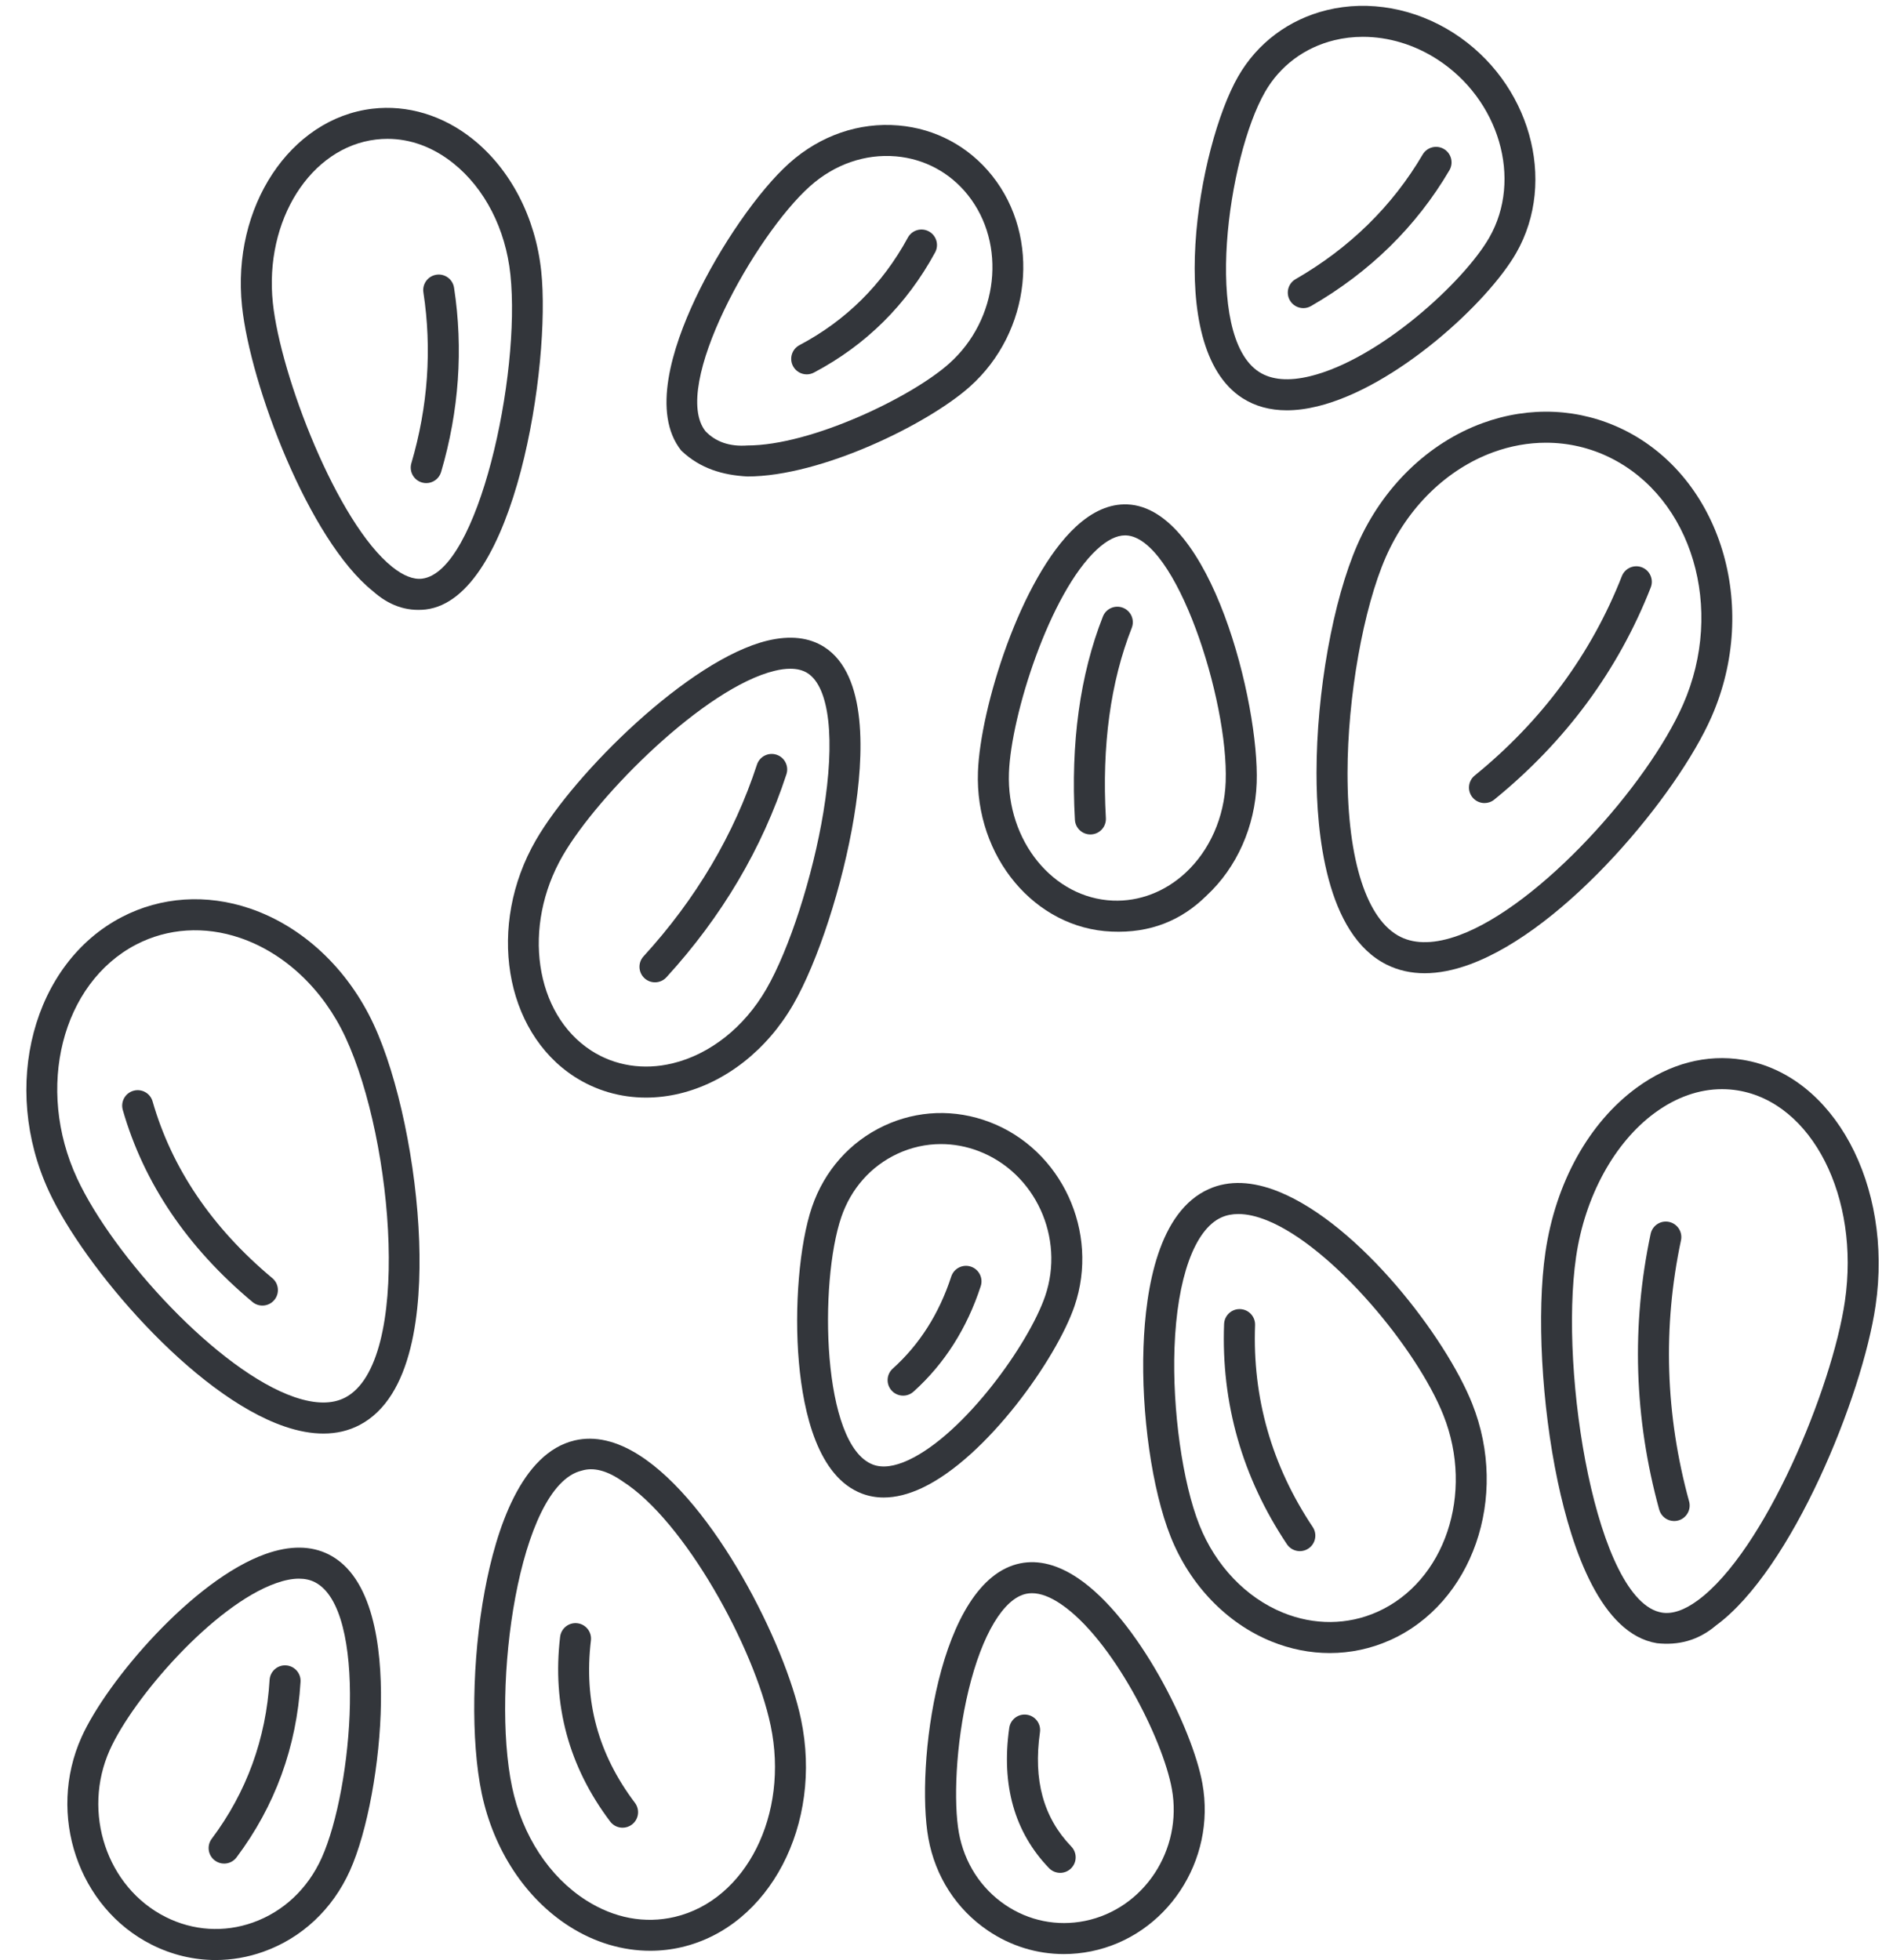 <?xml version="1.0" encoding="UTF-8" standalone="no"?><svg xmlns="http://www.w3.org/2000/svg" xmlns:xlink="http://www.w3.org/1999/xlink" fill="#000000" height="505.5" preserveAspectRatio="xMidYMid meet" version="1" viewBox="-6.8 -1.5 488.3 505.5" width="488.3" zoomAndPan="magnify"><g fill="#33363b" id="change1_1"><path d="M199.817,441.882c-4.104-19.548-22.402-55.791-41.73-68.088c-5.875-3.739-11.477-5.018-16.65-3.805 c-13.802,3.241-20.231,22.859-23.194,38.746c-3.31,17.743-3.624,38.757-0.782,52.289c3.067,14.608,11.321,27.119,22.645,34.323 c6.493,4.131,13.671,6.262,20.82,6.262c2.732,0,5.461-0.312,8.144-0.941C191.713,495.351,205.507,468.98,199.817,441.882z M167.24,492.879c-7.7,1.81-15.598,0.327-22.842-4.281c-9.517-6.055-16.482-16.704-19.109-29.218 c-5.416-25.79,1.715-77.784,17.976-81.602c2.989-0.921,6.478-0.071,10.528,2.766c15.964,10.156,33.948,42.76,38.195,62.982 C196.792,466.408,185.69,488.547,167.24,492.879z"/><path d="M323.155,305.879c-6.841-2.786-12.937-3.029-18.118-0.724 c-12.936,5.756-16.312,25.295-16.867,40.673c-0.621,17.22,2.188,36.896,6.989,48.961c4.967,12.481,14.437,22.336,25.981,27.037 c4.916,2.001,10.016,3.001,15.072,3.001c5.299-0.001,10.549-1.099,15.479-3.293c21.336-9.494,30.877-36.864,21.268-61.013 C366.146,343.399,343.903,314.329,323.155,305.879z M348.44,414.226c-7.628,3.395-16.251,3.46-24.283,0.191 c-9.539-3.885-17.399-12.116-21.565-22.585c-4.36-10.957-7.003-29.756-6.427-45.716c0.649-17.982,5.181-30.563,12.124-33.652 c1.3-0.578,2.75-0.866,4.345-0.866c2.228,0,4.737,0.563,7.503,1.69c16.802,6.842,38.568,33.052,45.388,50.19 C373.568,383.69,365.904,406.455,348.44,414.226z"/><path d="M442.765,271.833c-9.388-1.539-18.858,0.95-27.387,7.19c-12.332,9.021-20.911,24.487-23.537,42.432 c-2.281,15.582-1.003,39.349,3.178,59.139c3.745,17.724,11.225,39.344,25.588,41.694c5.415,0.583,10.542-0.606,15.22-4.563 c19.598-14.339,37.764-59.133,41.18-82.47C481.564,304.12,466.203,275.668,442.765,271.833z M469.091,334.097 c-3.259,22.269-20.646,64.484-37.988,77.171c-3.433,2.512-6.531,3.565-9.204,3.125c-16.885-2.764-26.55-61.672-22.143-91.78 c2.284-15.603,9.889-29.484,20.345-37.134c5.491-4.018,11.399-6.084,17.295-6.084c1.361,0,2.722,0.11,4.077,0.332 C460.63,282.863,473.02,307.252,469.091,334.097z"/><path d="M343.365,138.916c-6.314,14.372-10.562,38.055-10.569,58.933c-0.005,15.14,2.35,41.7,18.182,49.478 c2.949,1.449,6.195,2.173,9.713,2.173c3.59,0,7.464-0.754,11.596-2.263c24.972-9.119,53.633-43.901,62.393-63.84 c12.539-28.54,2.358-61.771-22.696-74.079c-11.275-5.54-24.183-6.145-36.348-1.703 C361.619,112.732,349.856,124.142,343.365,138.916z M391.998,112.678c5.688,0,11.288,1.278,16.459,3.819 c21.26,10.444,29.738,39.011,18.899,63.681c-9.109,20.734-36.929,51.917-57.813,59.542c-6.053,2.209-11.113,2.354-15.038,0.424 c-8.72-4.284-13.717-19.699-13.709-42.294c0.007-19.563,4.075-42.475,9.893-55.718c5.618-12.788,15.711-22.63,27.691-27.004 C382.862,113.492,387.457,112.678,391.998,112.678z"/><path d="M89.595,262.708c-6.674-14.367-18.296-25.263-31.885-29.895c-11.239-3.83-22.98-3.053-33.065,2.185 C1.683,246.924-6.75,278.69,5.847,305.809c8.974,19.316,37.117,52.525,60.793,60.594c3.552,1.21,6.885,1.815,9.98,1.815 c3.389,0,6.492-0.726,9.284-2.176c13.865-7.201,16.041-29.743,15.425-47.387C100.637,298.812,95.921,276.328,89.595,262.708z M82.218,358.943c-3.33,1.729-7.703,1.691-12.997-0.113c-19.692-6.71-46.802-36.336-56.118-56.392 c-10.819-23.291-3.987-50.359,15.229-60.34c8.13-4.223,17.646-4.832,26.797-1.712c11.534,3.931,21.451,13.295,27.21,25.693 C94.788,292.877,99.502,349.966,82.218,358.943z"/><path d="M77.978,399.384c-4.555-2.292-10.027-2.33-16.264-0.114c-18.766,6.661-41.003,32.841-47.476,47.233 c-8.987,19.983-0.871,44,18.092,53.535c5.232,2.632,10.852,3.958,16.501,3.958c4.123,0,8.262-0.707,12.271-2.131 c9.941-3.528,17.885-10.963,22.369-20.934c4.5-10.005,7.787-27.815,7.995-43.312C91.657,423.368,89.471,405.164,77.978,399.384z M76.176,477.651c-3.581,7.962-9.884,13.884-17.75,16.676c-7.427,2.639-15.419,2.127-22.502-1.435 c-15.189-7.639-21.645-26.977-14.39-43.107c5.983-13.304,26.615-37.211,42.856-42.976c2.191-0.777,4.17-1.167,5.925-1.167 c1.531,0,2.89,0.297,4.068,0.889C88.103,413.429,84.271,459.65,76.176,477.651z"/><path d="M271.357,405.582c-5.216-3.538-10.256-4.846-14.981-3.891c-21.199,4.291-27.03,52.52-23.7,70.914 c1.781,9.84,7.23,18.29,15.343,23.792c5.888,3.994,12.666,6.064,19.606,6.063c2.335,0,4.688-0.234,7.032-0.708 c19.435-3.935,32.31-23.353,28.701-43.287C300.797,444.316,286.728,416.007,271.357,405.582z M273.07,493.911 c-7.184,1.454-14.486-0.013-20.561-4.134c-6.318-4.286-10.566-10.891-11.961-18.598c-1.366-7.543-0.94-22.625,2.515-36.855 c3.481-14.34,9.051-23.607,14.9-24.791c0.463-0.094,0.94-0.141,1.433-0.141c2.21,0,4.716,0.941,7.471,2.811 c13.217,8.965,26.27,34.708,28.619,47.688C298.325,475.573,288.269,490.834,273.07,493.911z"/><path d="M270.374,335.33c6.507-19.07-3.31-40.35-21.883-47.436c-8.971-3.422-18.655-3.083-27.265,0.957 c-8.777,4.119-15.375,11.558-18.578,20.944c-3.242,9.502-4.626,25.996-3.366,40.109c1.164,13.033,4.923,29.475,16.221,33.785 c1.788,0.682,3.676,1.022,5.658,1.022c3.077,0,6.379-0.821,9.871-2.46C247.732,374.417,265.771,348.821,270.374,335.33z M227.635,375.01c-3.702,1.736-6.822,2.142-9.279,1.205c-13.182-5.029-13.899-46.945-8.136-63.836 c2.496-7.314,7.611-13.098,14.405-16.285c3.596-1.688,7.439-2.536,11.308-2.536c3.26,0,6.54,0.603,9.707,1.811 c14.596,5.568,22.295,22.336,17.164,37.377C258.588,345.097,241.965,368.286,227.635,375.01z"/><path d="M283.983,128.585c-4.479-0.177-8.944,1.755-13.267,5.758 c-14.283,13.226-24.657,46.796-25.252,63.196c-0.795,21.927,14.677,40.419,34.489,41.223c10.006,0.44,18.039-2.894,24.483-9.284 c7.807-7.229,12.518-17.82,12.925-29.058C318.098,180.122,305.594,129.461,283.983,128.585z M309.367,200.13 c-0.331,9.126-4.109,17.684-10.366,23.478c-5.284,4.893-11.929,7.433-18.724,7.161c-15.424-0.625-27.455-15.402-26.818-32.939 c0.54-14.898,10.528-46.351,22.693-57.616c2.609-2.416,5.052-3.639,7.266-3.639c0.081,0,0.161,0.002,0.241,0.005 C296.531,137.101,310.134,178.969,309.367,200.13z"/><path d="M249.115,43.804c-6.012-7.539-14.59-12.138-24.154-12.949c-10.164-0.867-20.159,2.581-28.139,9.697 c-7.917,7.06-17.909,21.474-24.299,35.052c-5.888,12.512-11.291,29.453-3.588,39.111c4.874,4.647,10.741,6.327,17.056,6.668 c19.006,0,46.497-13.458,57.383-23.166C259.208,84.098,261.783,59.688,249.115,43.804z M238.05,92.247 c-9.836,8.771-35.696,21.14-52.018,21.138c-4.606,0.341-8.198-0.913-10.842-3.658c-9.09-11.398,12.746-50.531,26.957-63.205 c6.323-5.639,14.186-8.374,22.138-7.697c7.351,0.624,13.948,4.164,18.576,9.966C252.926,61.412,250.768,80.906,238.05,92.247z"/><path d="M313.673,101.165c3.273,2.101,7.106,3.153,11.455,3.153c2.479,0,5.127-0.342,7.933-1.028 c20.266-4.951,43.876-26.714,51.227-39.521c10.733-18.702,3.5-44.162-16.123-56.755c-9.968-6.396-21.877-8.552-32.676-5.913 c-9.813,2.397-17.948,8.477-22.909,17.12C302.292,36.149,293.113,87.971,313.673,101.165z M319.52,22.204 c3.859-6.725,10.205-11.459,17.869-13.331c2.401-0.587,4.875-0.875,7.372-0.875c6.528,0,13.203,1.974,19.085,5.749 c16.09,10.326,22.148,30.979,13.505,46.04c-6.497,11.321-28.232,31.346-46.188,35.732c-5.515,1.348-9.945,0.982-13.168-1.086 C303.462,85.106,309.867,39.021,319.52,22.204z"/><path d="M141.375,276.177c5.517,3.566,11.872,5.398,18.467,5.398c2.866,0,5.778-0.347,8.685-1.046 c11.817-2.846,22.485-11.204,29.268-22.935c6.366-11.009,12.819-30.883,15.692-48.331c2.644-16.053,3.471-36.692-7.602-43.853 c-3.913-2.531-8.864-3.099-14.712-1.691c-20.207,4.865-49.706,34.105-59.731,51.443 C118.772,237.074,123.228,264.444,141.375,276.177z M138.367,219.169c9.118-15.769,36.706-43.343,54.678-47.67 c1.465-0.353,2.803-0.529,4.01-0.529c1.79,0,3.291,0.387,4.486,1.16c5.633,3.643,7.148,17.039,4.052,35.835 c-2.734,16.599-8.789,35.361-14.725,45.626c-5.691,9.842-14.518,16.826-24.214,19.16c-7.446,1.794-14.88,0.623-20.936-3.293 C131.097,260.004,127.799,237.445,138.367,219.169z"/><path d="M132.811,68.453c-1.462-13.856-7.909-26.285-17.688-34.098c-7.644-6.106-16.823-8.881-25.851-7.818 c-21.25,2.507-36.343,25.352-33.645,50.924c2.159,20.459,17.285,60.334,33.758,73.496c4.026,3.603,8.536,5.29,13.613,4.731 C126.176,152.953,135.327,92.301,132.811,68.453z M102.06,147.743c-2.248,0.264-4.83-0.756-7.682-3.036 c-14.233-11.372-28.817-49.334-30.795-68.085c-2.241-21.239,9.703-40.143,26.626-42.139c0.984-0.116,1.966-0.174,2.945-0.174 c5.965,0,11.782,2.148,16.975,6.297c8.12,6.487,13.487,16.943,14.726,28.688C127.6,95.306,116.492,146.04,102.06,147.743z"/><path d="M66.974,428.008c-2.201-0.141-4.101,1.546-4.233,3.752c-0.917,15.195-5.938,28.977-14.925,40.962 c-1.325,1.768-0.967,4.274,0.8,5.6c0.72,0.54,1.562,0.8,2.397,0.8c1.216,0,2.417-0.553,3.203-1.601 c9.943-13.26,15.498-28.493,16.51-45.278C70.859,430.038,69.179,428.142,66.974,428.008z"/><path d="M145.628,421.585c0.262-2.194-1.303-4.185-3.497-4.447c-2.19-0.268-4.185,1.304-4.447,3.496 c-2.093,17.497,2.251,33.527,12.914,47.647c0.787,1.042,1.984,1.59,3.195,1.59c0.839,0,1.686-0.263,2.408-0.808 c1.763-1.331,2.113-3.84,0.782-5.603C147.478,450.873,143.763,437.174,145.628,421.585z"/><path d="M261.458,445.249c0.312-2.188-1.208-4.213-3.396-4.524c-2.189-0.315-4.213,1.209-4.524,3.396 c-2.102,14.747,1.347,26.914,10.249,36.164c0.785,0.815,1.833,1.226,2.882,1.226c0.998,0,1.998-0.371,2.773-1.118 c1.592-1.532,1.64-4.064,0.108-5.656C262.345,467.248,259.698,457.603,261.458,445.249z"/><path d="M316.948,340.268c0.083-2.207-1.639-4.064-3.847-4.147c-2.208-0.086-4.064,1.639-4.147,3.847 c-0.77,20.436,4.685,39.545,16.211,56.798c0.771,1.153,2.039,1.777,3.33,1.777c0.764,0,1.536-0.218,2.218-0.674 c1.837-1.228,2.331-3.712,1.104-5.548C321.246,376.499,316.243,358.985,316.948,340.268z"/><path d="M243.616,325.157c-2.099-0.681-4.358,0.465-5.042,2.564c-3.114,9.561-8.19,17.548-15.088,23.742 c-1.644,1.477-1.78,4.006-0.304,5.649c0.79,0.88,1.881,1.327,2.978,1.327c0.952,0,1.907-0.338,2.671-1.023 c7.958-7.146,13.795-16.304,17.35-27.217C246.864,328.099,245.716,325.841,243.616,325.157z"/><path d="M426.811,318.378c0.459-2.161-0.92-4.285-3.082-4.744c-2.163-0.461-4.285,0.921-4.744,3.082 c-5.013,23.601-4.271,47.529,2.205,71.122c0.488,1.776,2.098,2.942,3.855,2.942c0.351,0,0.707-0.046,1.061-0.144 c2.13-0.585,3.383-2.786,2.799-4.916C422.772,363.374,422.067,340.715,426.811,318.378z"/><path d="M376.13,205.613c0.887,0,1.78-0.293,2.521-0.897c18.413-14.976,31.992-33.383,40.359-54.709 c0.807-2.057-0.206-4.378-2.263-5.185c-2.057-0.807-4.377,0.206-5.185,2.263c-7.858,20.028-20.629,37.33-37.959,51.425 c-1.714,1.394-1.973,3.913-0.579,5.627C373.815,205.109,374.967,205.613,376.13,205.613z"/><path d="M274.464,213.707c0.076,0,0.153-0.002,0.23-0.006c2.206-0.125,3.892-2.015,3.767-4.22 c-1.055-18.611,1.19-35.113,6.675-49.046c0.809-2.056-0.202-4.378-2.257-5.187c-2.054-0.808-4.377,0.202-5.187,2.257 c-5.91,15.016-8.339,32.655-7.218,52.429C270.595,212.062,272.358,213.707,274.464,213.707z"/><path d="M162.154,251.841c1.083,0,2.164-0.438,2.953-1.301c14.297-15.636,24.711-33.251,30.953-52.356 c0.686-2.1-0.46-4.358-2.56-5.044c-2.097-0.684-4.358,0.46-5.044,2.56c-5.886,18.017-15.728,34.652-29.253,49.442 c-1.491,1.63-1.377,4.16,0.253,5.651C160.223,251.495,161.189,251.841,162.154,251.841z"/><path d="M32.561,282.554c-0.609-2.124-2.823-3.35-4.948-2.742c-2.124,0.608-3.351,2.824-2.742,4.947 c5.403,18.838,16.658,35.499,33.453,49.521c0.748,0.625,1.657,0.93,2.562,0.93c1.145,0,2.281-0.489,3.072-1.437 c1.416-1.695,1.189-4.218-0.507-5.634C47.908,315.162,37.515,299.825,32.561,282.554z"/><path d="M105.766,69.355c-2.184,0.333-3.684,2.374-3.35,4.558c2.231,14.609,1.187,29.431-3.104,44.056 c-0.622,2.12,0.593,4.342,2.712,4.964c0.376,0.11,0.755,0.163,1.128,0.163c1.729,0,3.325-1.131,3.836-2.875 c4.622-15.755,5.744-31.742,3.335-47.516C109.99,70.521,107.949,69.018,105.766,69.355z"/><path d="M201.297,95.048c0.63,0,1.269-0.149,1.865-0.464c13.411-7.084,23.924-17.506,31.248-30.979 c1.055-1.941,0.337-4.37-1.604-5.425s-4.37-0.337-5.425,1.604c-6.558,12.063-15.964,21.391-27.956,27.726 c-1.954,1.032-2.701,3.452-1.669,5.405C198.474,94.273,199.861,95.048,201.297,95.048z"/><path d="M329.392,77.966c0.678,0,1.365-0.172,1.995-0.536c15.174-8.752,27.183-20.537,35.692-35.026 c1.119-1.905,0.481-4.356-1.424-5.475c-1.905-1.119-4.355-0.482-5.475,1.424c-7.799,13.279-18.831,24.096-32.791,32.147 c-1.914,1.104-2.57,3.55-1.466,5.463C326.664,77.249,328.009,77.966,329.392,77.966z"/></g></svg>
